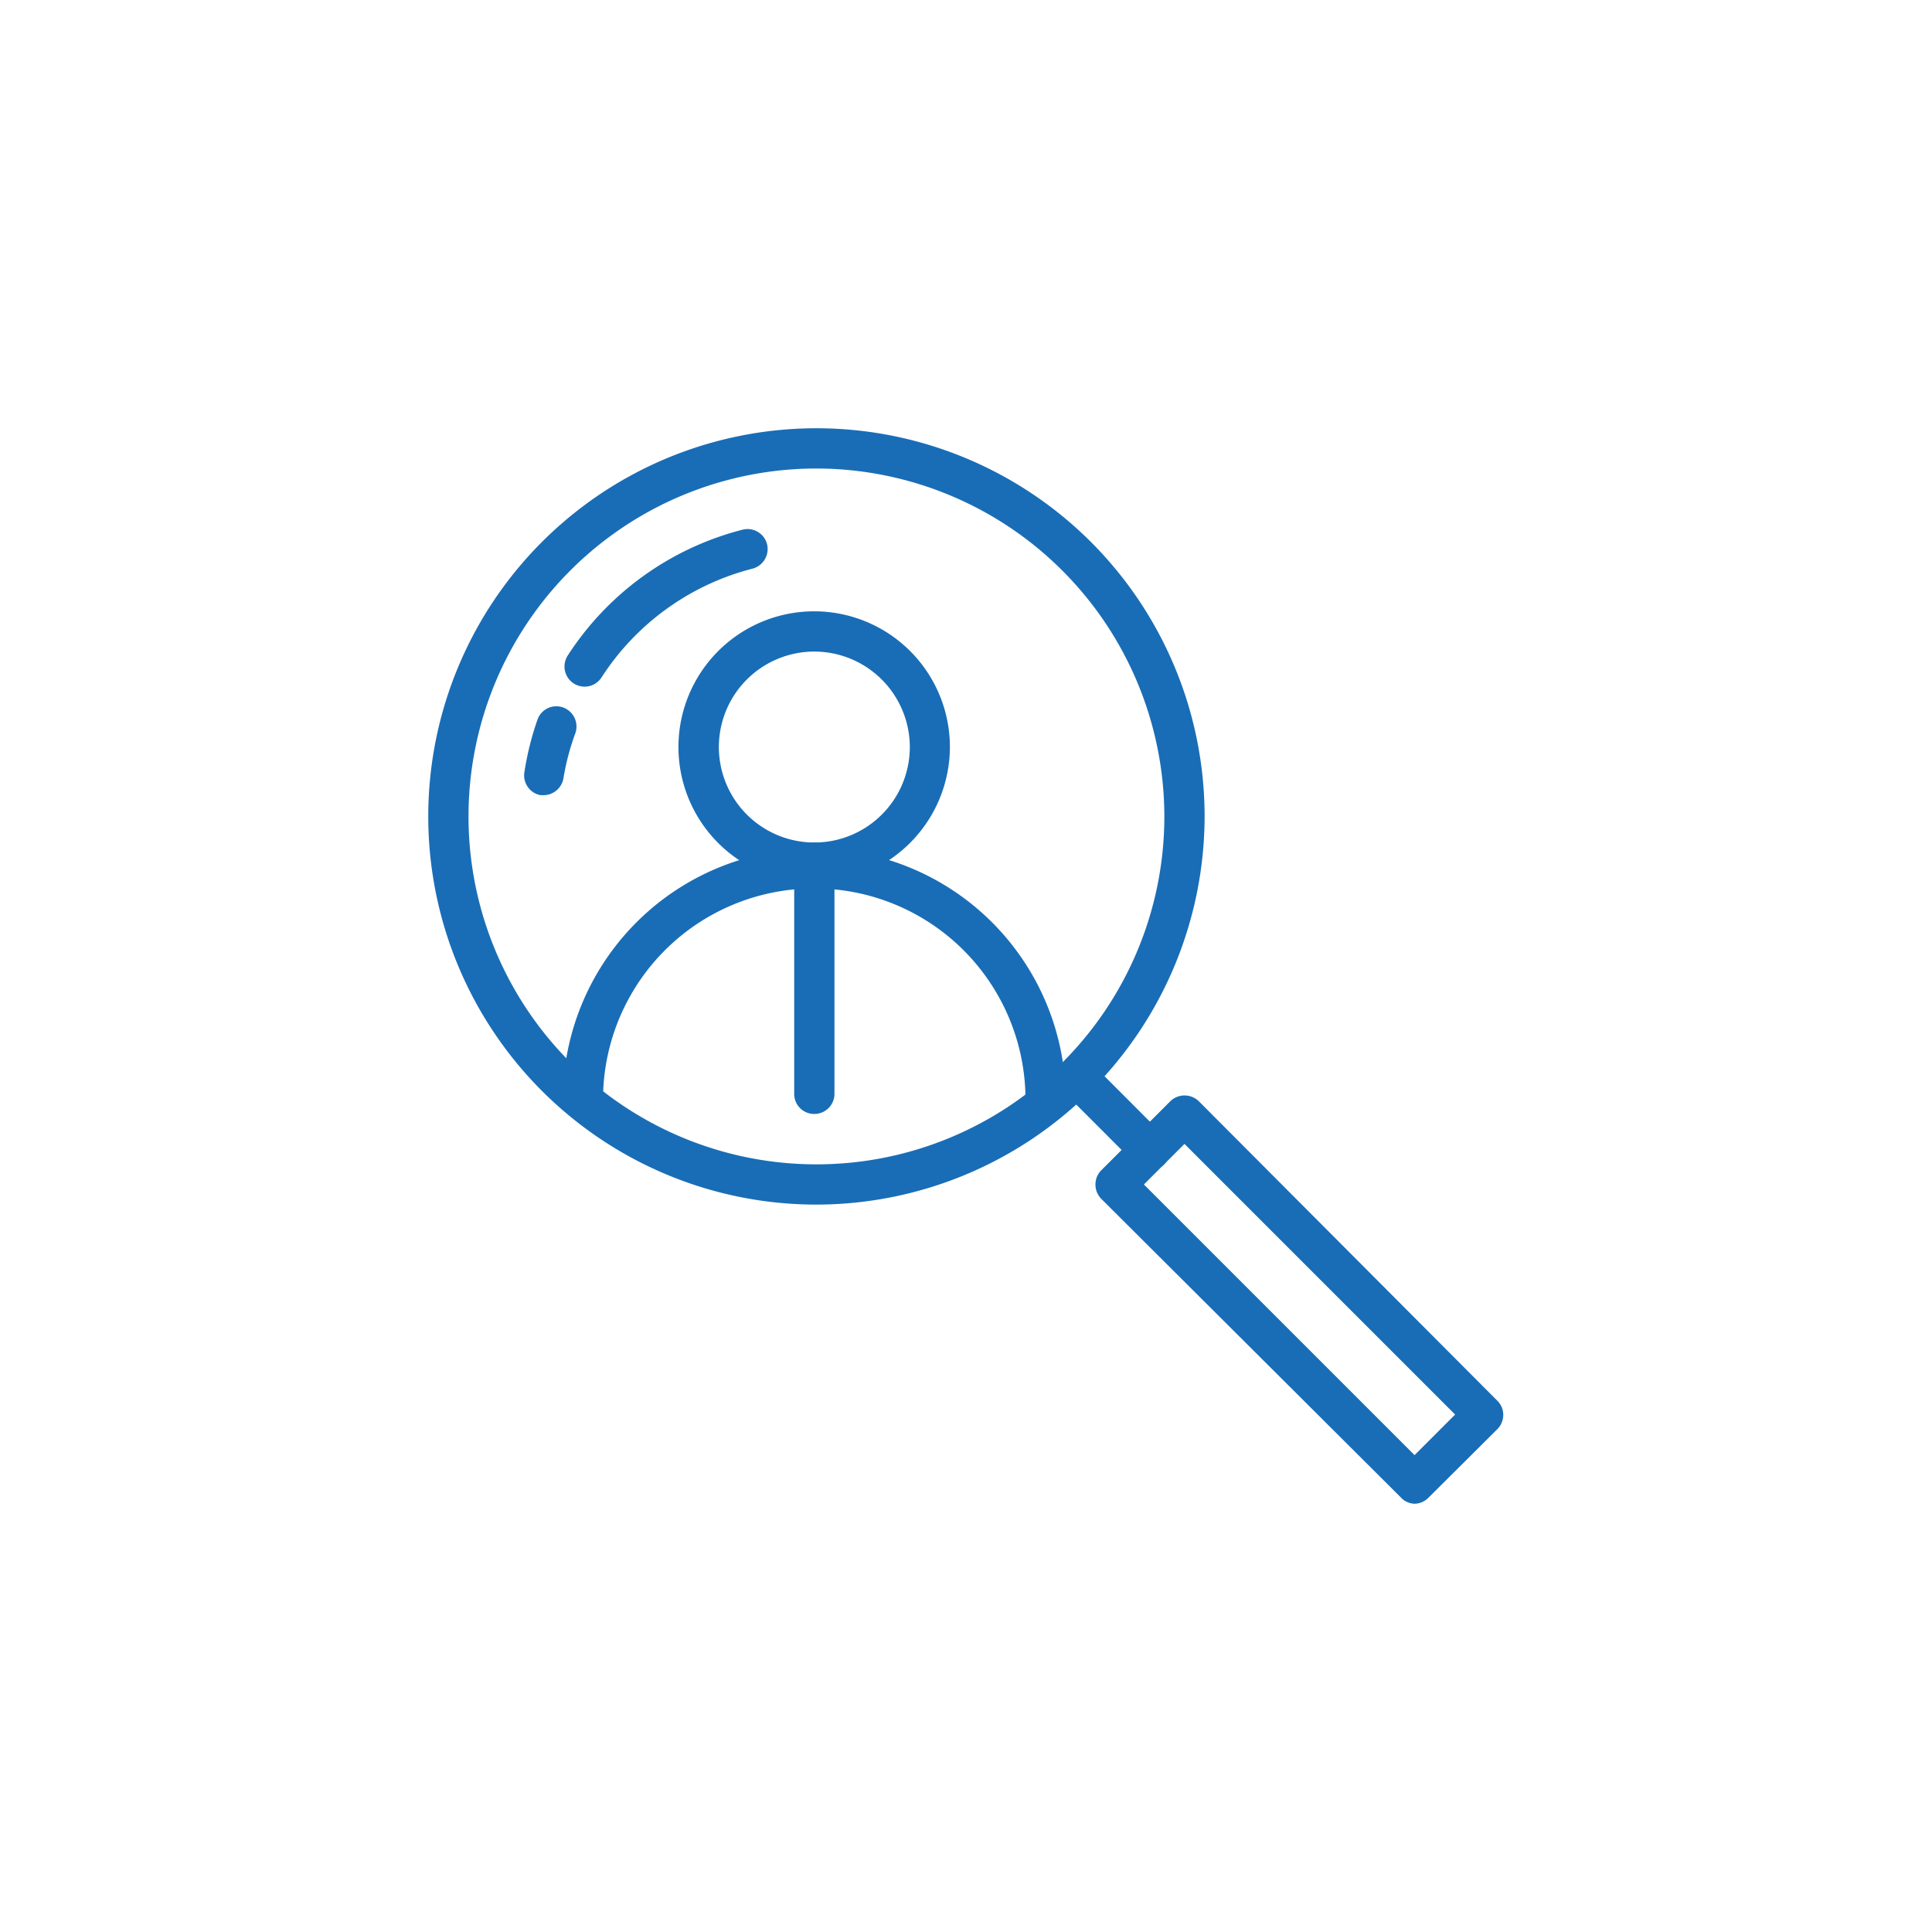 <svg xmlns="http://www.w3.org/2000/svg" viewBox="0 0 120 120">
  <g id="aaa14a0f-80d5-4e1f-a7ed-5d797a7bf6de" data-name="Calque 1">
    <g>
      <g>
        <path d="M50.58,69.19a1.24,1.24,0,0,1-1.25-1.25V53.58a1.25,1.25,0,0,1,2.5,0V67.94A1.25,1.25,0,0,1,50.58,69.19Z" style="fill: #196db6"/>
        <path d="M50.58,54.83A8.43,8.43,0,1,1,59,46.4,8.45,8.45,0,0,1,50.58,54.83Zm0-14.36a5.93,5.93,0,1,0,5.93,5.93A5.94,5.94,0,0,0,50.58,40.47Z" style="fill: #196db6"/>
        <path d="M64.94,69.19a1.25,1.25,0,0,1-1.25-1.25,13.12,13.12,0,0,0-26.23,0,1.25,1.25,0,0,1-2.5,0,15.62,15.62,0,0,1,31.23,0A1.25,1.25,0,0,1,64.94,69.19Z" style="fill: #196db6"/>
      </g>
      <g>
        <path d="M50.71,74.82A24.11,24.11,0,1,1,74.82,50.71,24.14,24.14,0,0,1,50.71,74.82Zm0-45.72A21.61,21.61,0,1,0,72.32,50.71,21.64,21.64,0,0,0,50.71,29.1Z" style="fill: #196db6"/>
        <path d="M36.31,42.65a1.31,1.31,0,0,1-.68-.2,1.26,1.26,0,0,1-.37-1.73A18.34,18.34,0,0,1,46.12,32.9a1.25,1.25,0,0,1,1.52.89,1.26,1.26,0,0,1-.9,1.53,15.84,15.84,0,0,0-9.38,6.76A1.25,1.25,0,0,1,36.31,42.65Z" style="fill: #196db6"/>
        <path d="M33.76,49.39l-.19,0a1.25,1.25,0,0,1-1-1.42,18.28,18.28,0,0,1,.81-3.26,1.24,1.24,0,0,1,1.59-.77,1.26,1.26,0,0,1,.77,1.59A15.17,15.17,0,0,0,35,48.32,1.26,1.26,0,0,1,33.76,49.39Z" style="fill: #196db6"/>
        <path d="M87.86,93.4A1.21,1.21,0,0,1,87,93L68.4,74.46a1.27,1.27,0,0,1-.36-.89,1.25,1.25,0,0,1,.36-.88l4.29-4.29a1.27,1.27,0,0,1,1.77,0L93,87a1.22,1.22,0,0,1,.37.88,1.26,1.26,0,0,1-.37.89L88.75,93A1.25,1.25,0,0,1,87.86,93.4ZM71.05,73.57,87.86,90.38l2.52-2.52L73.57,71.05Z" style="fill: #196db6"/>
        <path d="M71.43,72.68a1.21,1.21,0,0,1-.88-.37L66,67.76A1.25,1.25,0,0,1,67.76,66l4.55,4.56a1.24,1.24,0,0,1,0,1.76A1.21,1.21,0,0,1,71.43,72.68Z" style="fill: #196db6"/>
      </g>
    </g>
  </g>
</svg>
